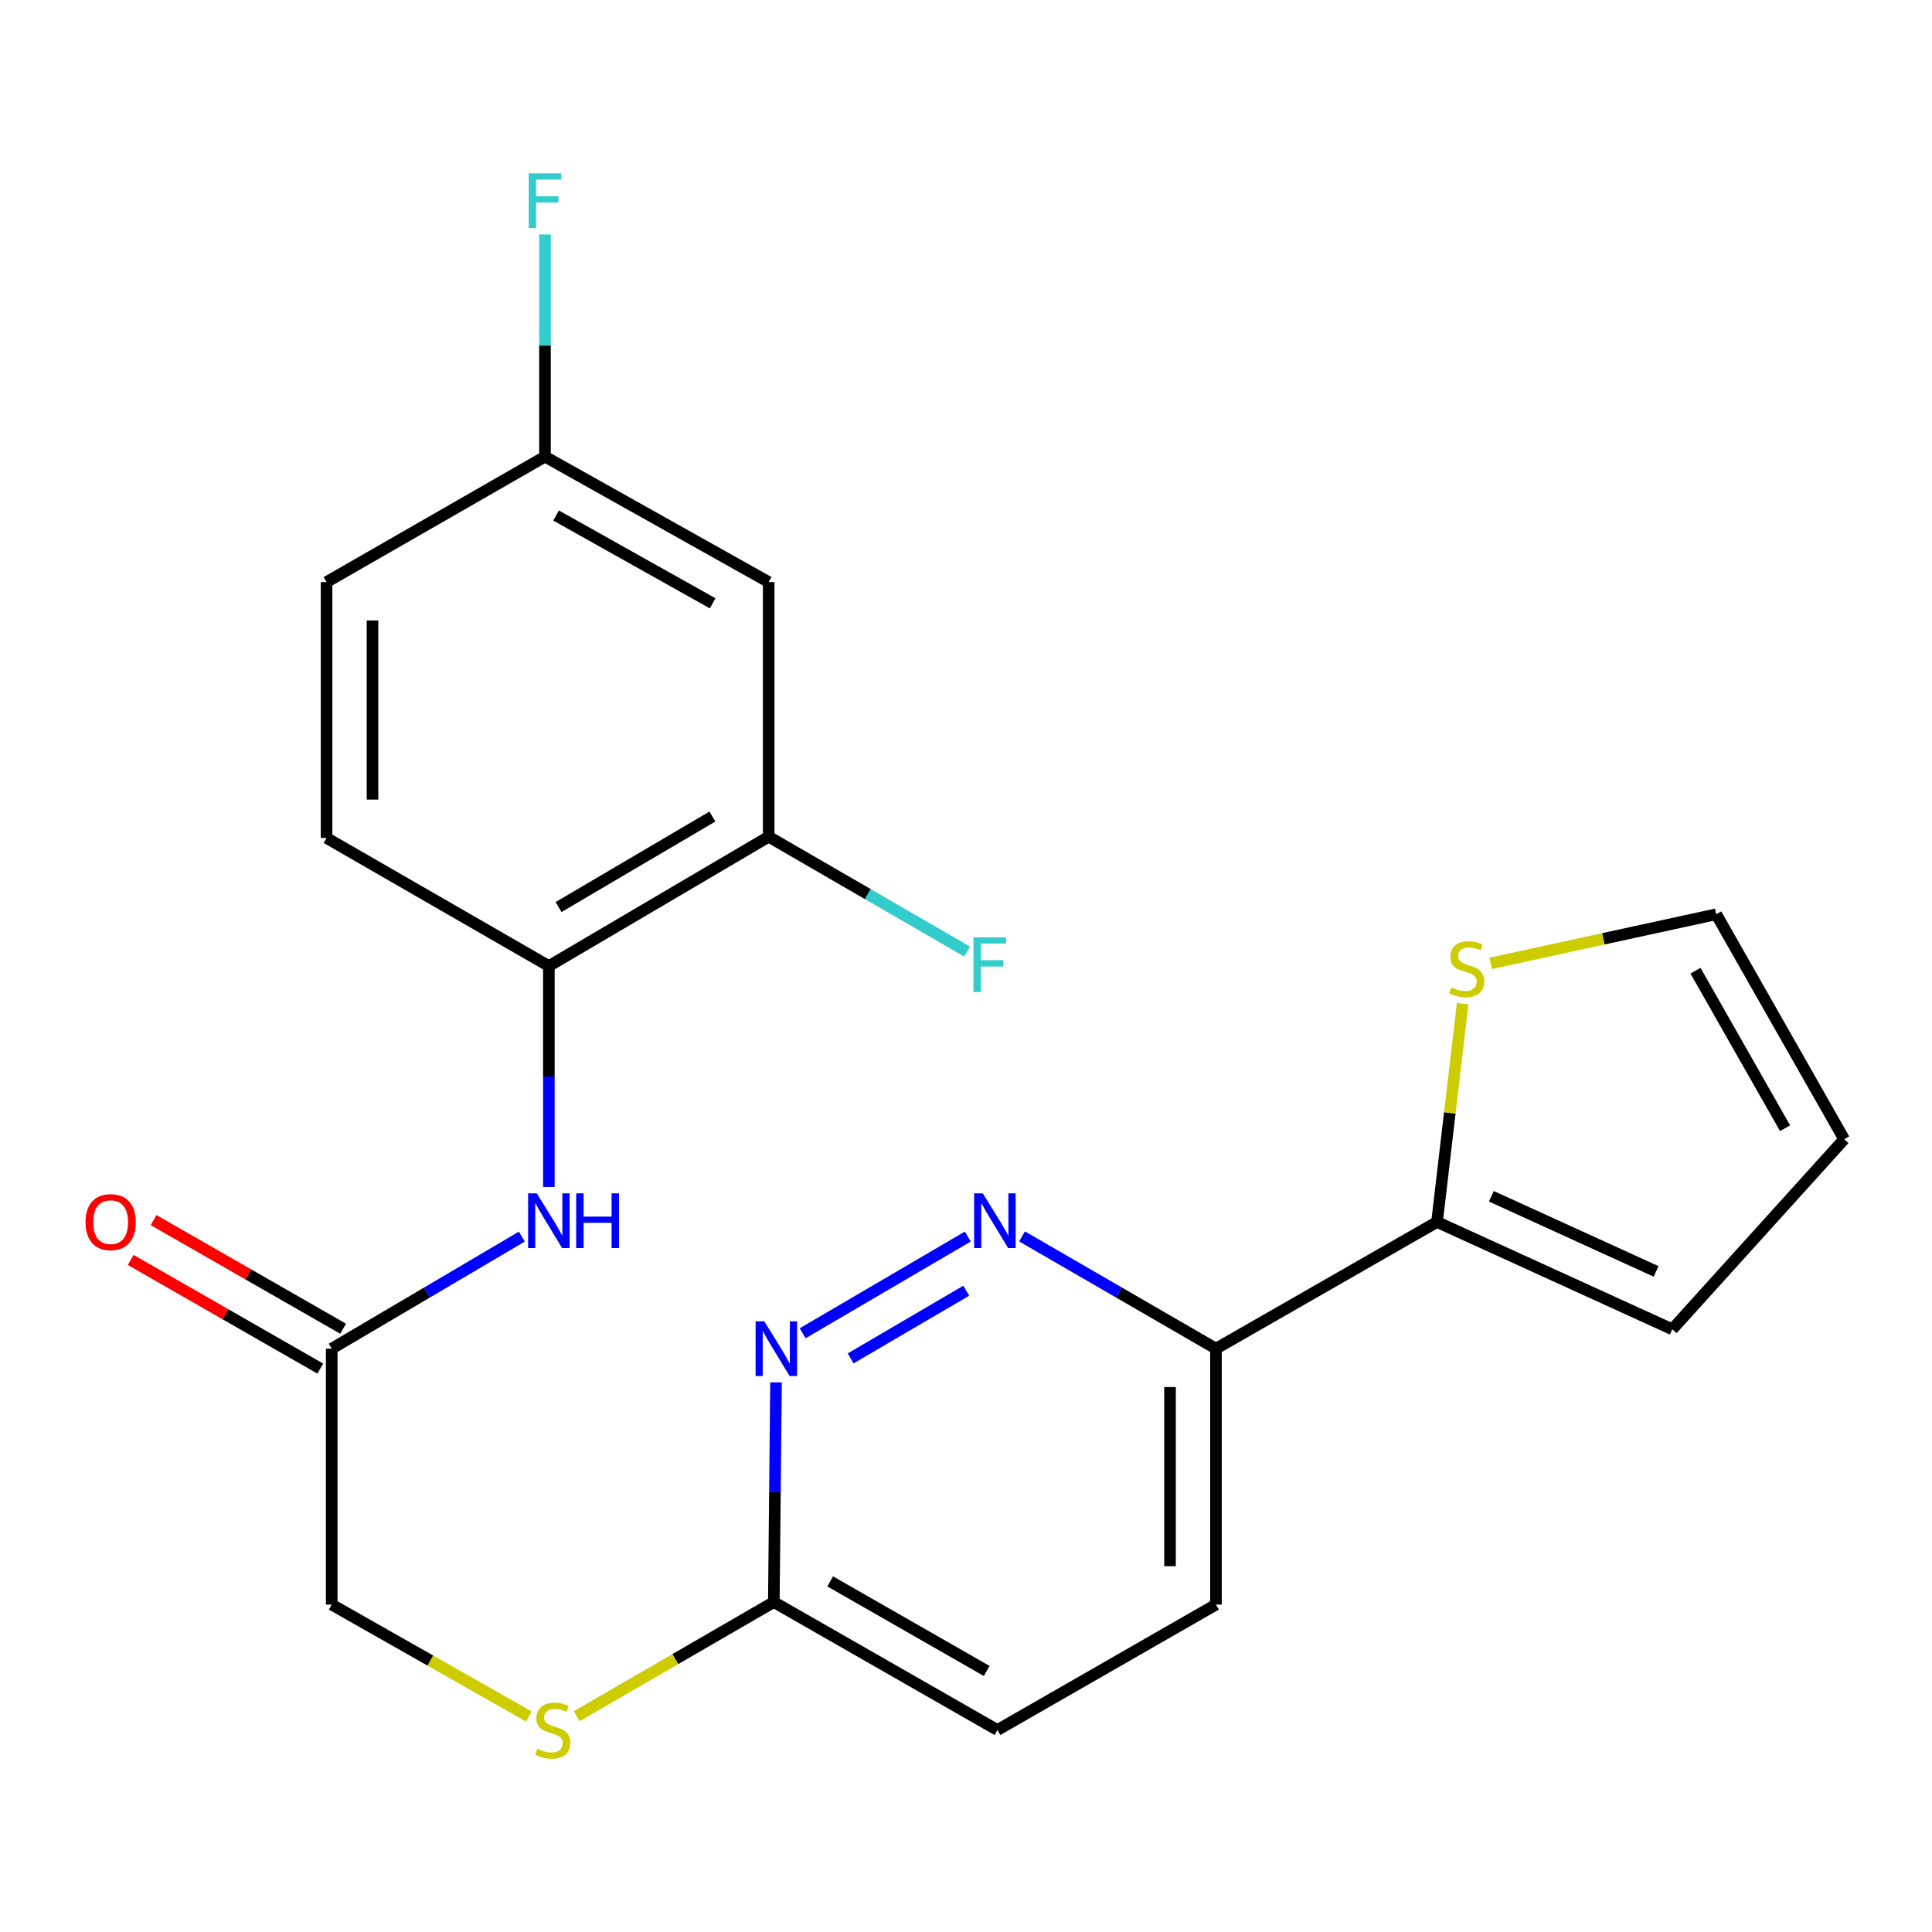 <?xml version='1.0' encoding='iso-8859-1'?>
<svg version='1.1' baseProfile='full'
              xmlns='http://www.w3.org/2000/svg'
                      xmlns:rdkit='http://www.rdkit.org/xml'
                      xmlns:xlink='http://www.w3.org/1999/xlink'
                  xml:space='preserve'
width='1000px' height='1000px' viewBox='0 0 1000 1000'>
<!-- END OF HEADER -->
<rect style='opacity:1.0;fill:#FFFFFF;stroke:none' width='1000' height='1000' x='0' y='0'> </rect>
<path class='bond-1' d='M 500.94,640.042 L 415.454,690.098' style='fill:none;fill-rule:evenodd;stroke:#0000FF;stroke-width:6px;stroke-linecap:butt;stroke-linejoin:miter;stroke-opacity:1' />
<path class='bond-1' d='M 500.131,668.069 L 440.291,703.108' style='fill:none;fill-rule:evenodd;stroke:#0000FF;stroke-width:6px;stroke-linecap:butt;stroke-linejoin:miter;stroke-opacity:1' />
<path class='bond-2' d='M 529.002,639.965 L 579.19,669.016' style='fill:none;fill-rule:evenodd;stroke:#0000FF;stroke-width:6px;stroke-linecap:butt;stroke-linejoin:miter;stroke-opacity:1' />
<path class='bond-2' d='M 579.19,669.016 L 629.378,698.068' style='fill:none;fill-rule:evenodd;stroke:#000000;stroke-width:6px;stroke-linecap:butt;stroke-linejoin:miter;stroke-opacity:1' />
<path class='bond-0' d='M 743.8,632.495 L 629.378,698.068' style='fill:none;fill-rule:evenodd;stroke:#000000;stroke-width:6px;stroke-linecap:butt;stroke-linejoin:miter;stroke-opacity:1' />
<path class='bond-6' d='M 743.8,632.495 L 750.422,576.007' style='fill:none;fill-rule:evenodd;stroke:#000000;stroke-width:6px;stroke-linecap:butt;stroke-linejoin:miter;stroke-opacity:1' />
<path class='bond-6' d='M 750.422,576.007 L 757.044,519.519' style='fill:none;fill-rule:evenodd;stroke:#CCCC00;stroke-width:6px;stroke-linecap:butt;stroke-linejoin:miter;stroke-opacity:1' />
<path class='bond-10' d='M 743.8,632.495 L 865.579,688.042' style='fill:none;fill-rule:evenodd;stroke:#000000;stroke-width:6px;stroke-linecap:butt;stroke-linejoin:miter;stroke-opacity:1' />
<path class='bond-10' d='M 771.934,619.194 L 857.179,658.076' style='fill:none;fill-rule:evenodd;stroke:#000000;stroke-width:6px;stroke-linecap:butt;stroke-linejoin:miter;stroke-opacity:1' />
<path class='bond-8' d='M 401.669,715.507 L 401.102,772.366' style='fill:none;fill-rule:evenodd;stroke:#0000FF;stroke-width:6px;stroke-linecap:butt;stroke-linejoin:miter;stroke-opacity:1' />
<path class='bond-8' d='M 401.102,772.366 L 400.535,829.226' style='fill:none;fill-rule:evenodd;stroke:#000000;stroke-width:6px;stroke-linecap:butt;stroke-linejoin:miter;stroke-opacity:1' />
<path class='bond-15' d='M 629.378,698.068 L 629.378,830.533' style='fill:none;fill-rule:evenodd;stroke:#000000;stroke-width:6px;stroke-linecap:butt;stroke-linejoin:miter;stroke-opacity:1' />
<path class='bond-15' d='M 605.601,717.938 L 605.601,810.664' style='fill:none;fill-rule:evenodd;stroke:#000000;stroke-width:6px;stroke-linecap:butt;stroke-linejoin:miter;stroke-opacity:1' />
<path class='bond-3' d='M 270.091,640.085 L 220.892,669.076' style='fill:none;fill-rule:evenodd;stroke:#0000FF;stroke-width:6px;stroke-linecap:butt;stroke-linejoin:miter;stroke-opacity:1' />
<path class='bond-3' d='M 220.892,669.076 L 171.692,698.068' style='fill:none;fill-rule:evenodd;stroke:#000000;stroke-width:6px;stroke-linecap:butt;stroke-linejoin:miter;stroke-opacity:1' />
<path class='bond-4' d='M 284.093,614.38 L 284.093,557.205' style='fill:none;fill-rule:evenodd;stroke:#0000FF;stroke-width:6px;stroke-linecap:butt;stroke-linejoin:miter;stroke-opacity:1' />
<path class='bond-4' d='M 284.093,557.205 L 284.093,500.029' style='fill:none;fill-rule:evenodd;stroke:#000000;stroke-width:6px;stroke-linecap:butt;stroke-linejoin:miter;stroke-opacity:1' />
<path class='bond-5' d='M 284.093,500.029 L 397.867,433.083' style='fill:none;fill-rule:evenodd;stroke:#000000;stroke-width:6px;stroke-linecap:butt;stroke-linejoin:miter;stroke-opacity:1' />
<path class='bond-5' d='M 289.101,469.495 L 368.742,422.632' style='fill:none;fill-rule:evenodd;stroke:#000000;stroke-width:6px;stroke-linecap:butt;stroke-linejoin:miter;stroke-opacity:1' />
<path class='bond-16' d='M 284.093,500.029 L 169.024,433.731' style='fill:none;fill-rule:evenodd;stroke:#000000;stroke-width:6px;stroke-linecap:butt;stroke-linejoin:miter;stroke-opacity:1' />
<path class='bond-9' d='M 397.867,433.083 L 397.867,301.278' style='fill:none;fill-rule:evenodd;stroke:#000000;stroke-width:6px;stroke-linecap:butt;stroke-linejoin:miter;stroke-opacity:1' />
<path class='bond-19' d='M 397.867,433.083 L 449.215,462.806' style='fill:none;fill-rule:evenodd;stroke:#000000;stroke-width:6px;stroke-linecap:butt;stroke-linejoin:miter;stroke-opacity:1' />
<path class='bond-19' d='M 449.215,462.806 L 500.563,492.529' style='fill:none;fill-rule:evenodd;stroke:#33CCCC;stroke-width:6px;stroke-linecap:butt;stroke-linejoin:miter;stroke-opacity:1' />
<path class='bond-12' d='M 771.56,498.64 L 829.936,485.927' style='fill:none;fill-rule:evenodd;stroke:#CCCC00;stroke-width:6px;stroke-linecap:butt;stroke-linejoin:miter;stroke-opacity:1' />
<path class='bond-12' d='M 829.936,485.927 L 888.313,473.214' style='fill:none;fill-rule:evenodd;stroke:#000000;stroke-width:6px;stroke-linecap:butt;stroke-linejoin:miter;stroke-opacity:1' />
<path class='bond-7' d='M 171.692,698.068 L 171.692,830.533' style='fill:none;fill-rule:evenodd;stroke:#000000;stroke-width:6px;stroke-linecap:butt;stroke-linejoin:miter;stroke-opacity:1' />
<path class='bond-14' d='M 177.603,687.753 L 128.541,659.636' style='fill:none;fill-rule:evenodd;stroke:#000000;stroke-width:6px;stroke-linecap:butt;stroke-linejoin:miter;stroke-opacity:1' />
<path class='bond-14' d='M 128.541,659.636 L 79.479,631.52' style='fill:none;fill-rule:evenodd;stroke:#FF0000;stroke-width:6px;stroke-linecap:butt;stroke-linejoin:miter;stroke-opacity:1' />
<path class='bond-14' d='M 165.781,708.383 L 116.719,680.266' style='fill:none;fill-rule:evenodd;stroke:#000000;stroke-width:6px;stroke-linecap:butt;stroke-linejoin:miter;stroke-opacity:1' />
<path class='bond-14' d='M 116.719,680.266 L 67.656,652.15' style='fill:none;fill-rule:evenodd;stroke:#FF0000;stroke-width:6px;stroke-linecap:butt;stroke-linejoin:miter;stroke-opacity:1' />
<path class='bond-11' d='M 400.535,829.226 L 349.517,858.758' style='fill:none;fill-rule:evenodd;stroke:#000000;stroke-width:6px;stroke-linecap:butt;stroke-linejoin:miter;stroke-opacity:1' />
<path class='bond-11' d='M 349.517,858.758 L 298.499,888.289' style='fill:none;fill-rule:evenodd;stroke:#CCCC00;stroke-width:6px;stroke-linecap:butt;stroke-linejoin:miter;stroke-opacity:1' />
<path class='bond-23' d='M 400.535,829.226 L 516.264,895.459' style='fill:none;fill-rule:evenodd;stroke:#000000;stroke-width:6px;stroke-linecap:butt;stroke-linejoin:miter;stroke-opacity:1' />
<path class='bond-23' d='M 429.705,818.524 L 510.716,864.887' style='fill:none;fill-rule:evenodd;stroke:#000000;stroke-width:6px;stroke-linecap:butt;stroke-linejoin:miter;stroke-opacity:1' />
<path class='bond-25' d='M 397.867,301.278 L 282.085,236.353' style='fill:none;fill-rule:evenodd;stroke:#000000;stroke-width:6px;stroke-linecap:butt;stroke-linejoin:miter;stroke-opacity:1' />
<path class='bond-25' d='M 368.87,312.278 L 287.823,266.831' style='fill:none;fill-rule:evenodd;stroke:#000000;stroke-width:6px;stroke-linecap:butt;stroke-linejoin:miter;stroke-opacity:1' />
<path class='bond-13' d='M 865.579,688.042 L 954.545,589.657' style='fill:none;fill-rule:evenodd;stroke:#000000;stroke-width:6px;stroke-linecap:butt;stroke-linejoin:miter;stroke-opacity:1' />
<path class='bond-18' d='M 273.745,888.44 L 222.718,859.487' style='fill:none;fill-rule:evenodd;stroke:#CCCC00;stroke-width:6px;stroke-linecap:butt;stroke-linejoin:miter;stroke-opacity:1' />
<path class='bond-18' d='M 222.718,859.487 L 171.692,830.533' style='fill:none;fill-rule:evenodd;stroke:#000000;stroke-width:6px;stroke-linecap:butt;stroke-linejoin:miter;stroke-opacity:1' />
<path class='bond-24' d='M 888.313,473.214 L 954.545,589.657' style='fill:none;fill-rule:evenodd;stroke:#000000;stroke-width:6px;stroke-linecap:butt;stroke-linejoin:miter;stroke-opacity:1' />
<path class='bond-24' d='M 877.58,502.436 L 923.943,583.946' style='fill:none;fill-rule:evenodd;stroke:#000000;stroke-width:6px;stroke-linecap:butt;stroke-linejoin:miter;stroke-opacity:1' />
<path class='bond-20' d='M 629.378,830.533 L 516.264,895.459' style='fill:none;fill-rule:evenodd;stroke:#000000;stroke-width:6px;stroke-linecap:butt;stroke-linejoin:miter;stroke-opacity:1' />
<path class='bond-21' d='M 169.024,433.731 L 169.024,301.278' style='fill:none;fill-rule:evenodd;stroke:#000000;stroke-width:6px;stroke-linecap:butt;stroke-linejoin:miter;stroke-opacity:1' />
<path class='bond-21' d='M 192.801,413.863 L 192.801,321.146' style='fill:none;fill-rule:evenodd;stroke:#000000;stroke-width:6px;stroke-linecap:butt;stroke-linejoin:miter;stroke-opacity:1' />
<path class='bond-17' d='M 282.085,236.353 L 169.024,301.278' style='fill:none;fill-rule:evenodd;stroke:#000000;stroke-width:6px;stroke-linecap:butt;stroke-linejoin:miter;stroke-opacity:1' />
<path class='bond-22' d='M 282.085,236.353 L 282.085,178.856' style='fill:none;fill-rule:evenodd;stroke:#000000;stroke-width:6px;stroke-linecap:butt;stroke-linejoin:miter;stroke-opacity:1' />
<path class='bond-22' d='M 282.085,178.856 L 282.085,121.359' style='fill:none;fill-rule:evenodd;stroke:#33CCCC;stroke-width:6px;stroke-linecap:butt;stroke-linejoin:miter;stroke-opacity:1' />
<path  class='atom-0' d='M 508.697 617.675
L 517.977 632.675
Q 518.897 634.155, 520.377 636.835
Q 521.857 639.515, 521.937 639.675
L 521.937 617.675
L 525.697 617.675
L 525.697 645.995
L 521.817 645.995
L 511.857 629.595
Q 510.697 627.675, 509.457 625.475
Q 508.257 623.275, 507.897 622.595
L 507.897 645.995
L 504.217 645.995
L 504.217 617.675
L 508.697 617.675
' fill='#0000FF'/>
<path  class='atom-2' d='M 395.583 683.908
L 404.863 698.908
Q 405.783 700.388, 407.263 703.068
Q 408.743 705.748, 408.823 705.908
L 408.823 683.908
L 412.583 683.908
L 412.583 712.228
L 408.703 712.228
L 398.743 695.828
Q 397.583 693.908, 396.343 691.708
Q 395.143 689.508, 394.783 688.828
L 394.783 712.228
L 391.103 712.228
L 391.103 683.908
L 395.583 683.908
' fill='#0000FF'/>
<path  class='atom-4' d='M 277.833 617.675
L 287.113 632.675
Q 288.033 634.155, 289.513 636.835
Q 290.993 639.515, 291.073 639.675
L 291.073 617.675
L 294.833 617.675
L 294.833 645.995
L 290.953 645.995
L 280.993 629.595
Q 279.833 627.675, 278.593 625.475
Q 277.393 623.275, 277.033 622.595
L 277.033 645.995
L 273.353 645.995
L 273.353 617.675
L 277.833 617.675
' fill='#0000FF'/>
<path  class='atom-4' d='M 298.233 617.675
L 302.073 617.675
L 302.073 629.715
L 316.553 629.715
L 316.553 617.675
L 320.393 617.675
L 320.393 645.995
L 316.553 645.995
L 316.553 632.915
L 302.073 632.915
L 302.073 645.995
L 298.233 645.995
L 298.233 617.675
' fill='#0000FF'/>
<path  class='atom-7' d='M 751.176 511.057
Q 751.496 511.177, 752.816 511.737
Q 754.136 512.297, 755.576 512.657
Q 757.056 512.977, 758.496 512.977
Q 761.176 512.977, 762.736 511.697
Q 764.296 510.377, 764.296 508.097
Q 764.296 506.537, 763.496 505.577
Q 762.736 504.617, 761.536 504.097
Q 760.336 503.577, 758.336 502.977
Q 755.816 502.217, 754.296 501.497
Q 752.816 500.777, 751.736 499.257
Q 750.696 497.737, 750.696 495.177
Q 750.696 491.617, 753.096 489.417
Q 755.536 487.217, 760.336 487.217
Q 763.616 487.217, 767.336 488.777
L 766.416 491.857
Q 763.016 490.457, 760.456 490.457
Q 757.696 490.457, 756.176 491.617
Q 754.656 492.737, 754.696 494.697
Q 754.696 496.217, 755.456 497.137
Q 756.256 498.057, 757.376 498.577
Q 758.536 499.097, 760.456 499.697
Q 763.016 500.497, 764.536 501.297
Q 766.056 502.097, 767.136 503.737
Q 768.256 505.337, 768.256 508.097
Q 768.256 512.017, 765.616 514.137
Q 763.016 516.217, 758.656 516.217
Q 756.136 516.217, 754.216 515.657
Q 752.336 515.137, 750.096 514.217
L 751.176 511.057
' fill='#CCCC00'/>
<path  class='atom-12' d='M 278.114 905.179
Q 278.434 905.299, 279.754 905.859
Q 281.074 906.419, 282.514 906.779
Q 283.994 907.099, 285.434 907.099
Q 288.114 907.099, 289.674 905.819
Q 291.234 904.499, 291.234 902.219
Q 291.234 900.659, 290.434 899.699
Q 289.674 898.739, 288.474 898.219
Q 287.274 897.699, 285.274 897.099
Q 282.754 896.339, 281.234 895.619
Q 279.754 894.899, 278.674 893.379
Q 277.634 891.859, 277.634 889.299
Q 277.634 885.739, 280.034 883.539
Q 282.474 881.339, 287.274 881.339
Q 290.554 881.339, 294.274 882.899
L 293.354 885.979
Q 289.954 884.579, 287.394 884.579
Q 284.634 884.579, 283.114 885.739
Q 281.594 886.859, 281.634 888.819
Q 281.634 890.339, 282.394 891.259
Q 283.194 892.179, 284.314 892.699
Q 285.474 893.219, 287.394 893.819
Q 289.954 894.619, 291.474 895.419
Q 292.994 896.219, 294.074 897.859
Q 295.194 899.459, 295.194 902.219
Q 295.194 906.139, 292.554 908.259
Q 289.954 910.339, 285.594 910.339
Q 283.074 910.339, 281.154 909.779
Q 279.274 909.259, 277.034 908.339
L 278.114 905.179
' fill='#CCCC00'/>
<path  class='atom-15' d='M 44.271 632.575
Q 44.271 625.775, 47.631 621.975
Q 50.991 618.175, 57.271 618.175
Q 63.551 618.175, 66.911 621.975
Q 70.271 625.775, 70.271 632.575
Q 70.271 639.455, 66.871 643.375
Q 63.471 647.255, 57.271 647.255
Q 51.031 647.255, 47.631 643.375
Q 44.271 639.495, 44.271 632.575
M 57.271 644.055
Q 61.591 644.055, 63.911 641.175
Q 66.271 638.255, 66.271 632.575
Q 66.271 627.015, 63.911 624.215
Q 61.591 621.375, 57.271 621.375
Q 52.951 621.375, 50.591 624.175
Q 48.271 626.975, 48.271 632.575
Q 48.271 638.295, 50.591 641.175
Q 52.951 644.055, 57.271 644.055
' fill='#FF0000'/>
<path  class='atom-20' d='M 503.868 485.156
L 520.708 485.156
L 520.708 488.396
L 507.668 488.396
L 507.668 496.996
L 519.268 496.996
L 519.268 500.276
L 507.668 500.276
L 507.668 513.476
L 503.868 513.476
L 503.868 485.156
' fill='#33CCCC'/>
<path  class='atom-23' d='M 273.665 89.727
L 290.505 89.727
L 290.505 92.967
L 277.465 92.967
L 277.465 101.567
L 289.065 101.567
L 289.065 104.847
L 277.465 104.847
L 277.465 118.047
L 273.665 118.047
L 273.665 89.727
' fill='#33CCCC'/>
</svg>
